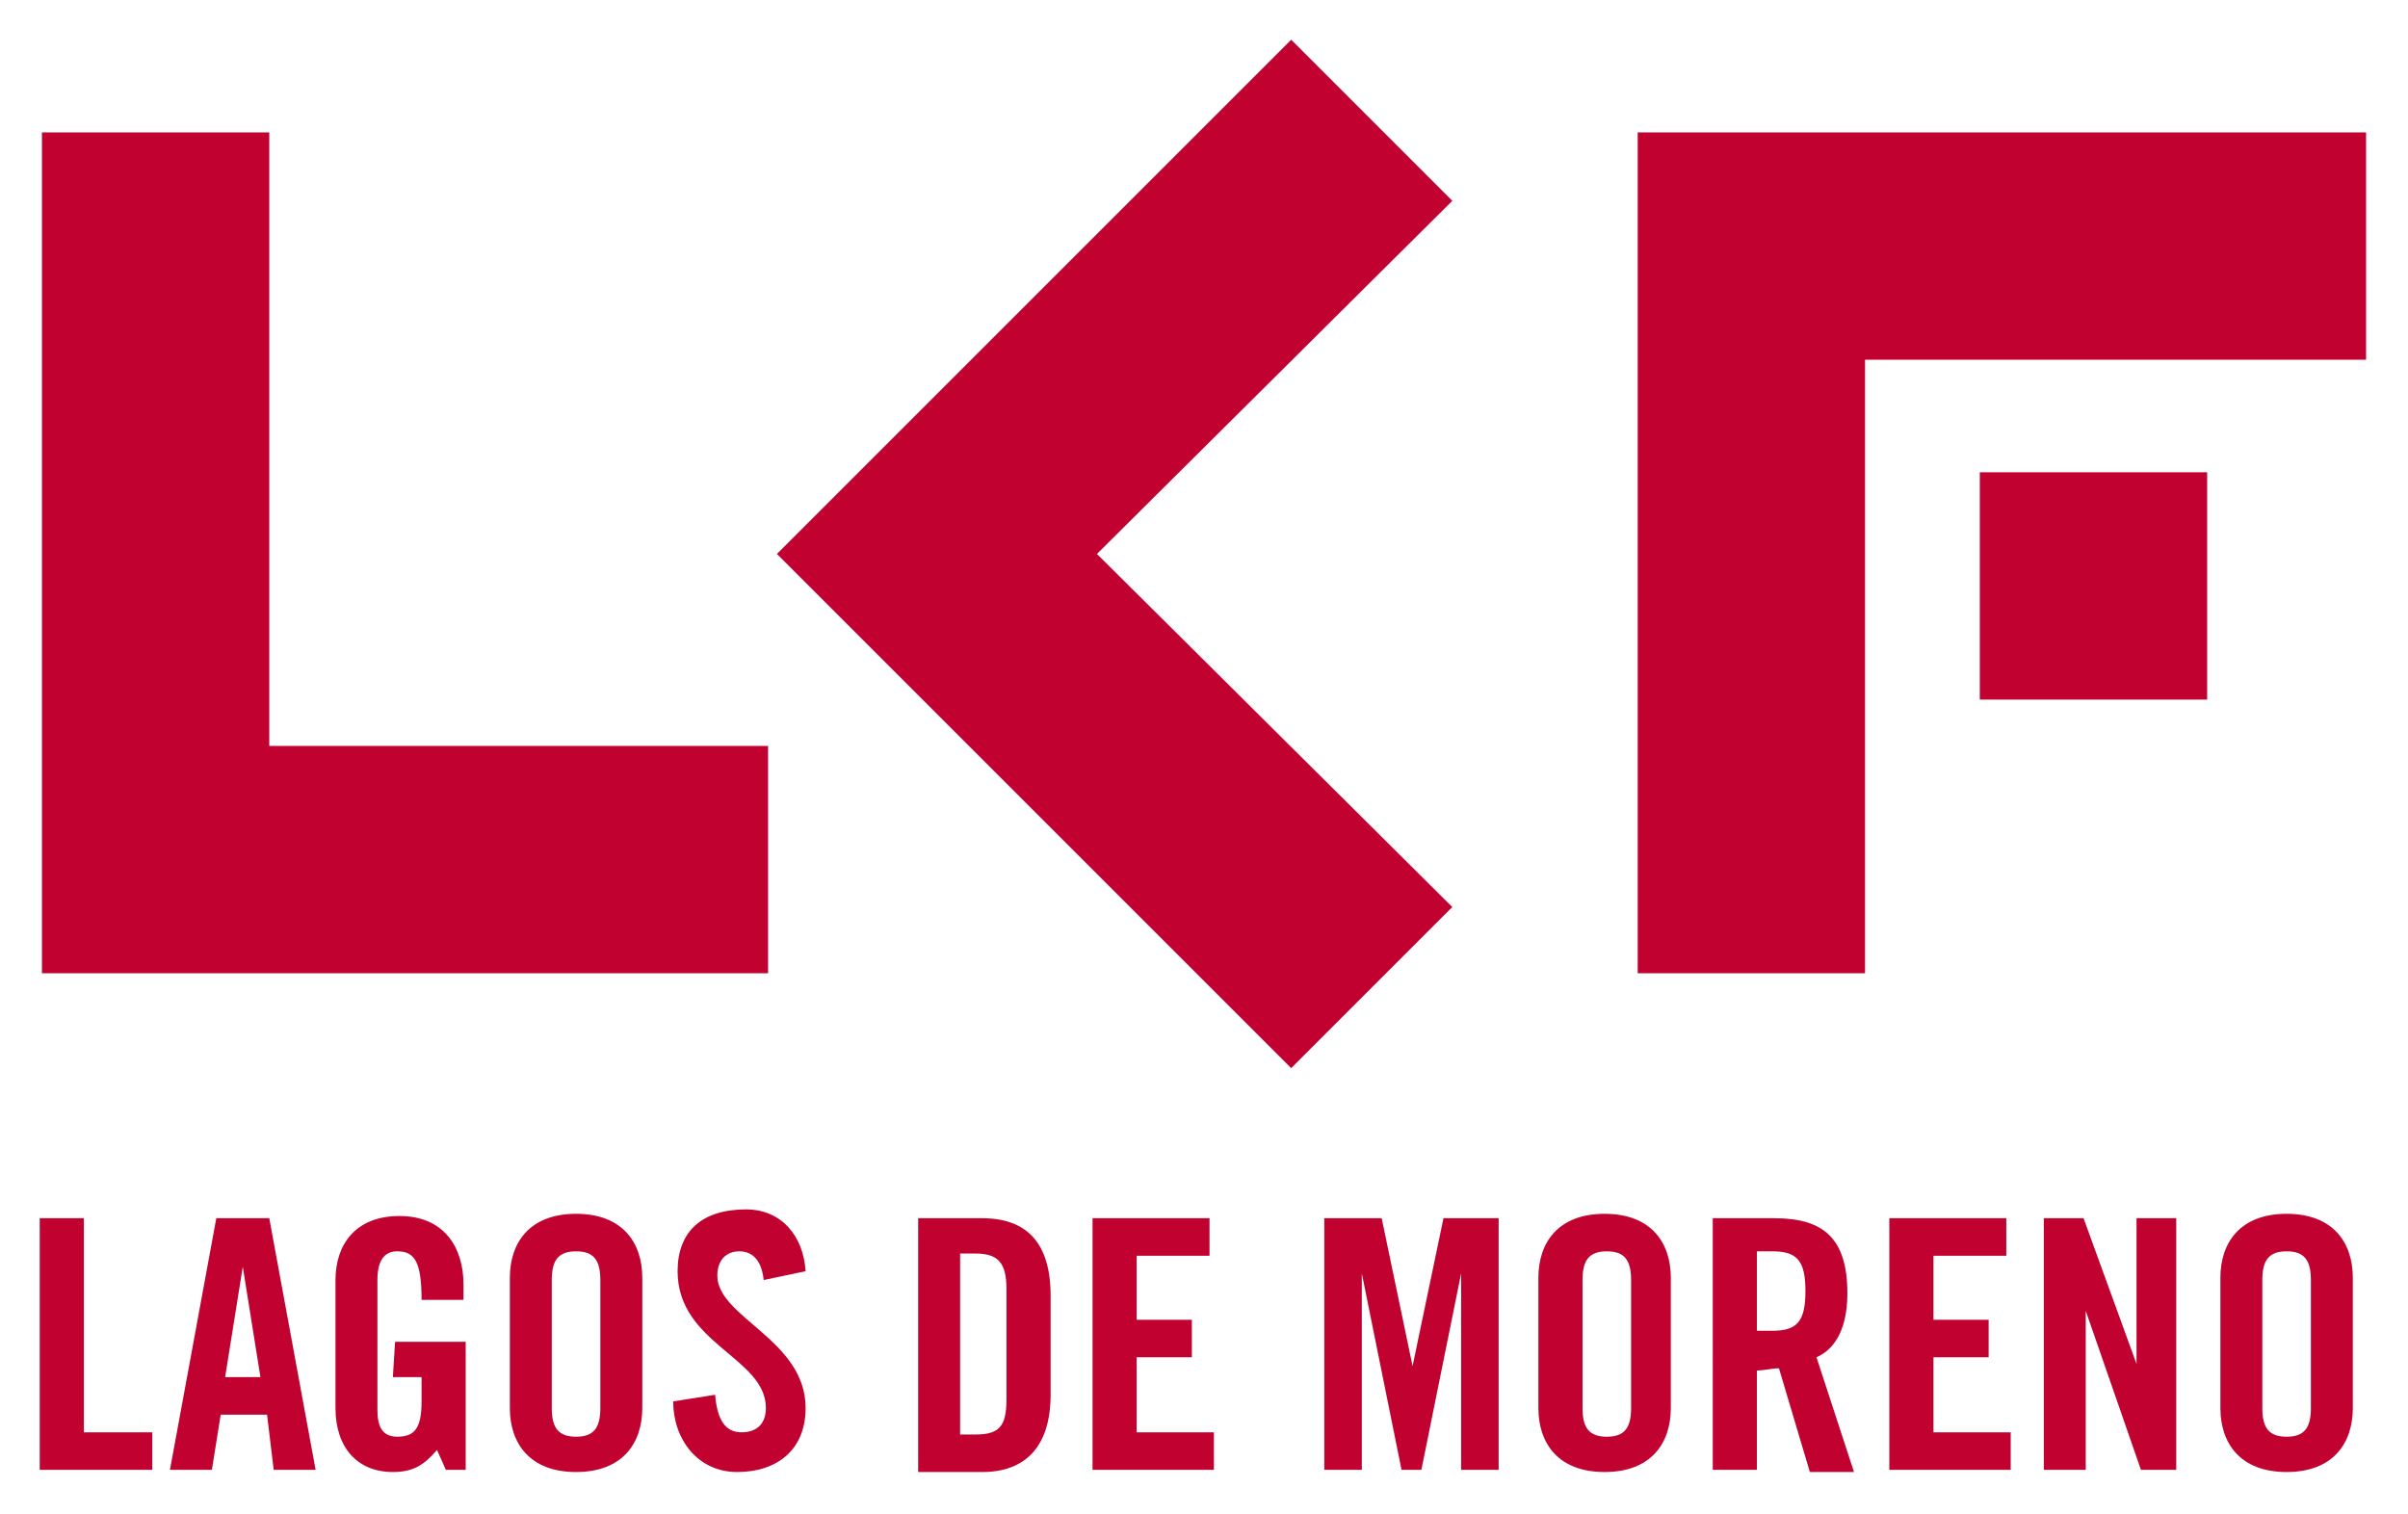 <?xml version="1.0" encoding="utf-8"?>
<!-- Generator: Adobe Illustrator 24.2.0, SVG Export Plug-In . SVG Version: 6.00 Build 0)  -->
<svg version="1.1" id="Capa_1" xmlns="http://www.w3.org/2000/svg" xmlns:xlink="http://www.w3.org/1999/xlink" x="0px" y="0px"
	 viewBox="0 0 109.1 68.6" style="enable-background:new 0 0 109.1 68.6;" xml:space="preserve">
<style type="text/css">
	.st0{display:none;}
	.st1{display:inline;fill:#FFFFFF;}
	.st2{fill:#C10230;}
	.st3{display:inline;fill:none;stroke:#F1F2F2;stroke-miterlimit:10;}
</style>
<g id="Capa_2_1_" class="st0">
	<rect x="-2099.4" y="-162.9" class="st1" width="3296" height="656.8"/>
</g>
<g id="Capa_1_1_">
	<g>
		<g>
			<polygon class="st2" points="12.2,6 1.9,6 1.9,44.1 34.8,44.1 34.8,33.8 12.2,33.8 			"/>
			<rect x="89.7" y="21.4" class="st2" width="10.3" height="10.3"/>
			<polygon class="st2" points="74.2,44.1 84.5,44.1 84.5,16.3 107.2,16.3 107.2,6 74.2,6 			"/>
			<polygon class="st2" points="58.5,1.8 35.2,25.1 58.5,48.4 65.8,41.1 49.7,25.1 65.8,9.1 			"/>
		</g>
		<g>
			<path class="st2" d="M1.8,66.6V55.2h2v9.7h3.1v1.7H1.8z"/>
			<path class="st2" d="M9.6,66.6H7.7l2.1-11.4h2.4l2.1,11.4h-1.9l-0.3-2.5H10L9.6,66.6z M10.2,62.4h1.6L11,57.4h0L10.2,62.4z"/>
			<path class="st2" d="M17.9,60.8h3.2v5.8h-0.9l-0.4-0.9c-0.6,0.7-1.1,1-2,1c-1.6,0-2.6-1.1-2.6-2.9V58c0-1.6,0.9-2.9,2.9-2.9
				c2,0,2.9,1.4,2.9,3.1v0.7h-1.9c0-1.7-0.3-2.2-1.1-2.2c-0.5,0-0.9,0.3-0.9,1.3v5.9c0,0.7,0.2,1.2,0.9,1.2c0.8,0,1.1-0.4,1.1-1.6
				v-1.1h-1.3L17.9,60.8L17.9,60.8z"/>
			<path class="st2" d="M23.1,57.9c0-1.6,0.9-2.9,3-2.9c2.1,0,3,1.3,3,2.9v5.9c0,1.6-0.9,2.9-3,2.9c-2.1,0-3-1.3-3-2.9V57.9z
				 M25,63.8c0,0.9,0.3,1.3,1.1,1.3c0.8,0,1.1-0.4,1.1-1.3V58c0-0.9-0.3-1.3-1.1-1.3c-0.8,0-1.1,0.4-1.1,1.3V63.8z"/>
			<path class="st2" d="M34.6,58c-0.1-1-0.6-1.3-1.1-1.3c-0.6,0-1,0.4-1,1.1c0,1.9,4,2.9,4,6c0,1.9-1.3,2.9-3.1,2.9
				c-1.8,0-2.9-1.5-2.9-3.2l1.9-0.3c0.1,1.2,0.5,1.7,1.2,1.7c0.7,0,1.1-0.4,1.1-1.1c0-2.3-4-2.9-4-6.2c0-1.8,1.1-2.8,3.1-2.8
				c1.6,0,2.6,1.2,2.7,2.8L34.6,58z"/>
			<path class="st2" d="M41.6,55.2h2.9c2,0,3.1,1.1,3.1,3.5v4.5c0,2.3-1.1,3.5-3.1,3.5h-2.9V55.2z M43.5,65h0.7
				c1.1,0,1.4-0.4,1.4-1.6v-5c0-1.2-0.4-1.6-1.4-1.6h-0.7V65z"/>
			<path class="st2" d="M49.5,66.6V55.2h5.3v1.7h-3.3v2.9H54v1.7h-2.5v3.4H55v1.7L49.5,66.6L49.5,66.6z"/>
			<path class="st2" d="M67.9,55.2v11.4h-1.7v-8.9h0l-1.8,8.9h-0.9l-1.8-8.9h0v8.9h-1.7V55.2h2.6l1.4,6.7h0l1.4-6.7H67.9z"/>
			<path class="st2" d="M69.7,57.9c0-1.6,0.9-2.9,3-2.9s3,1.3,3,2.9v5.9c0,1.6-0.9,2.9-3,2.9s-3-1.3-3-2.9V57.9z M71.7,63.8
				c0,0.9,0.3,1.3,1.1,1.3s1.1-0.4,1.1-1.3V58c0-0.9-0.3-1.3-1.1-1.3s-1.1,0.4-1.1,1.3V63.8z"/>
			<path class="st2" d="M79.6,66.6h-2V55.2h2.8c2.2,0,3.3,0.9,3.3,3.4c0,1.8-0.7,2.6-1.4,2.9l1.7,5.2h-2l-1.4-4.7
				c-0.3,0-0.7,0.1-1,0.1L79.6,66.6L79.6,66.6z M79.6,60.3h0.7c1.1,0,1.5-0.4,1.5-1.8s-0.4-1.8-1.5-1.8h-0.7V60.3z"/>
			<path class="st2" d="M85.6,66.6V55.2h5.3v1.7h-3.3v2.9h2.5v1.7h-2.5v3.4h3.5v1.7L85.6,66.6L85.6,66.6z"/>
			<path class="st2" d="M92.6,66.6V55.2h1.8l2.4,6.6h0v-6.6h1.8v11.4H97l-2.5-7.2h0v7.2H92.6z"/>
			<path class="st2" d="M100.6,57.9c0-1.6,0.9-2.9,3-2.9s3,1.3,3,2.9v5.9c0,1.6-0.9,2.9-3,2.9s-3-1.3-3-2.9V57.9z M102.5,63.8
				c0,0.9,0.3,1.3,1.1,1.3c0.8,0,1.1-0.4,1.1-1.3V58c0-0.9-0.3-1.3-1.1-1.3c-0.8,0-1.1,0.4-1.1,1.3V63.8z"/>
		</g>
	</g>
</g>
<g id="Capa_3" class="st0">
	<rect x="-90.5" y="96.4" class="st3" width="290" height="150"/>
</g>
</svg>
